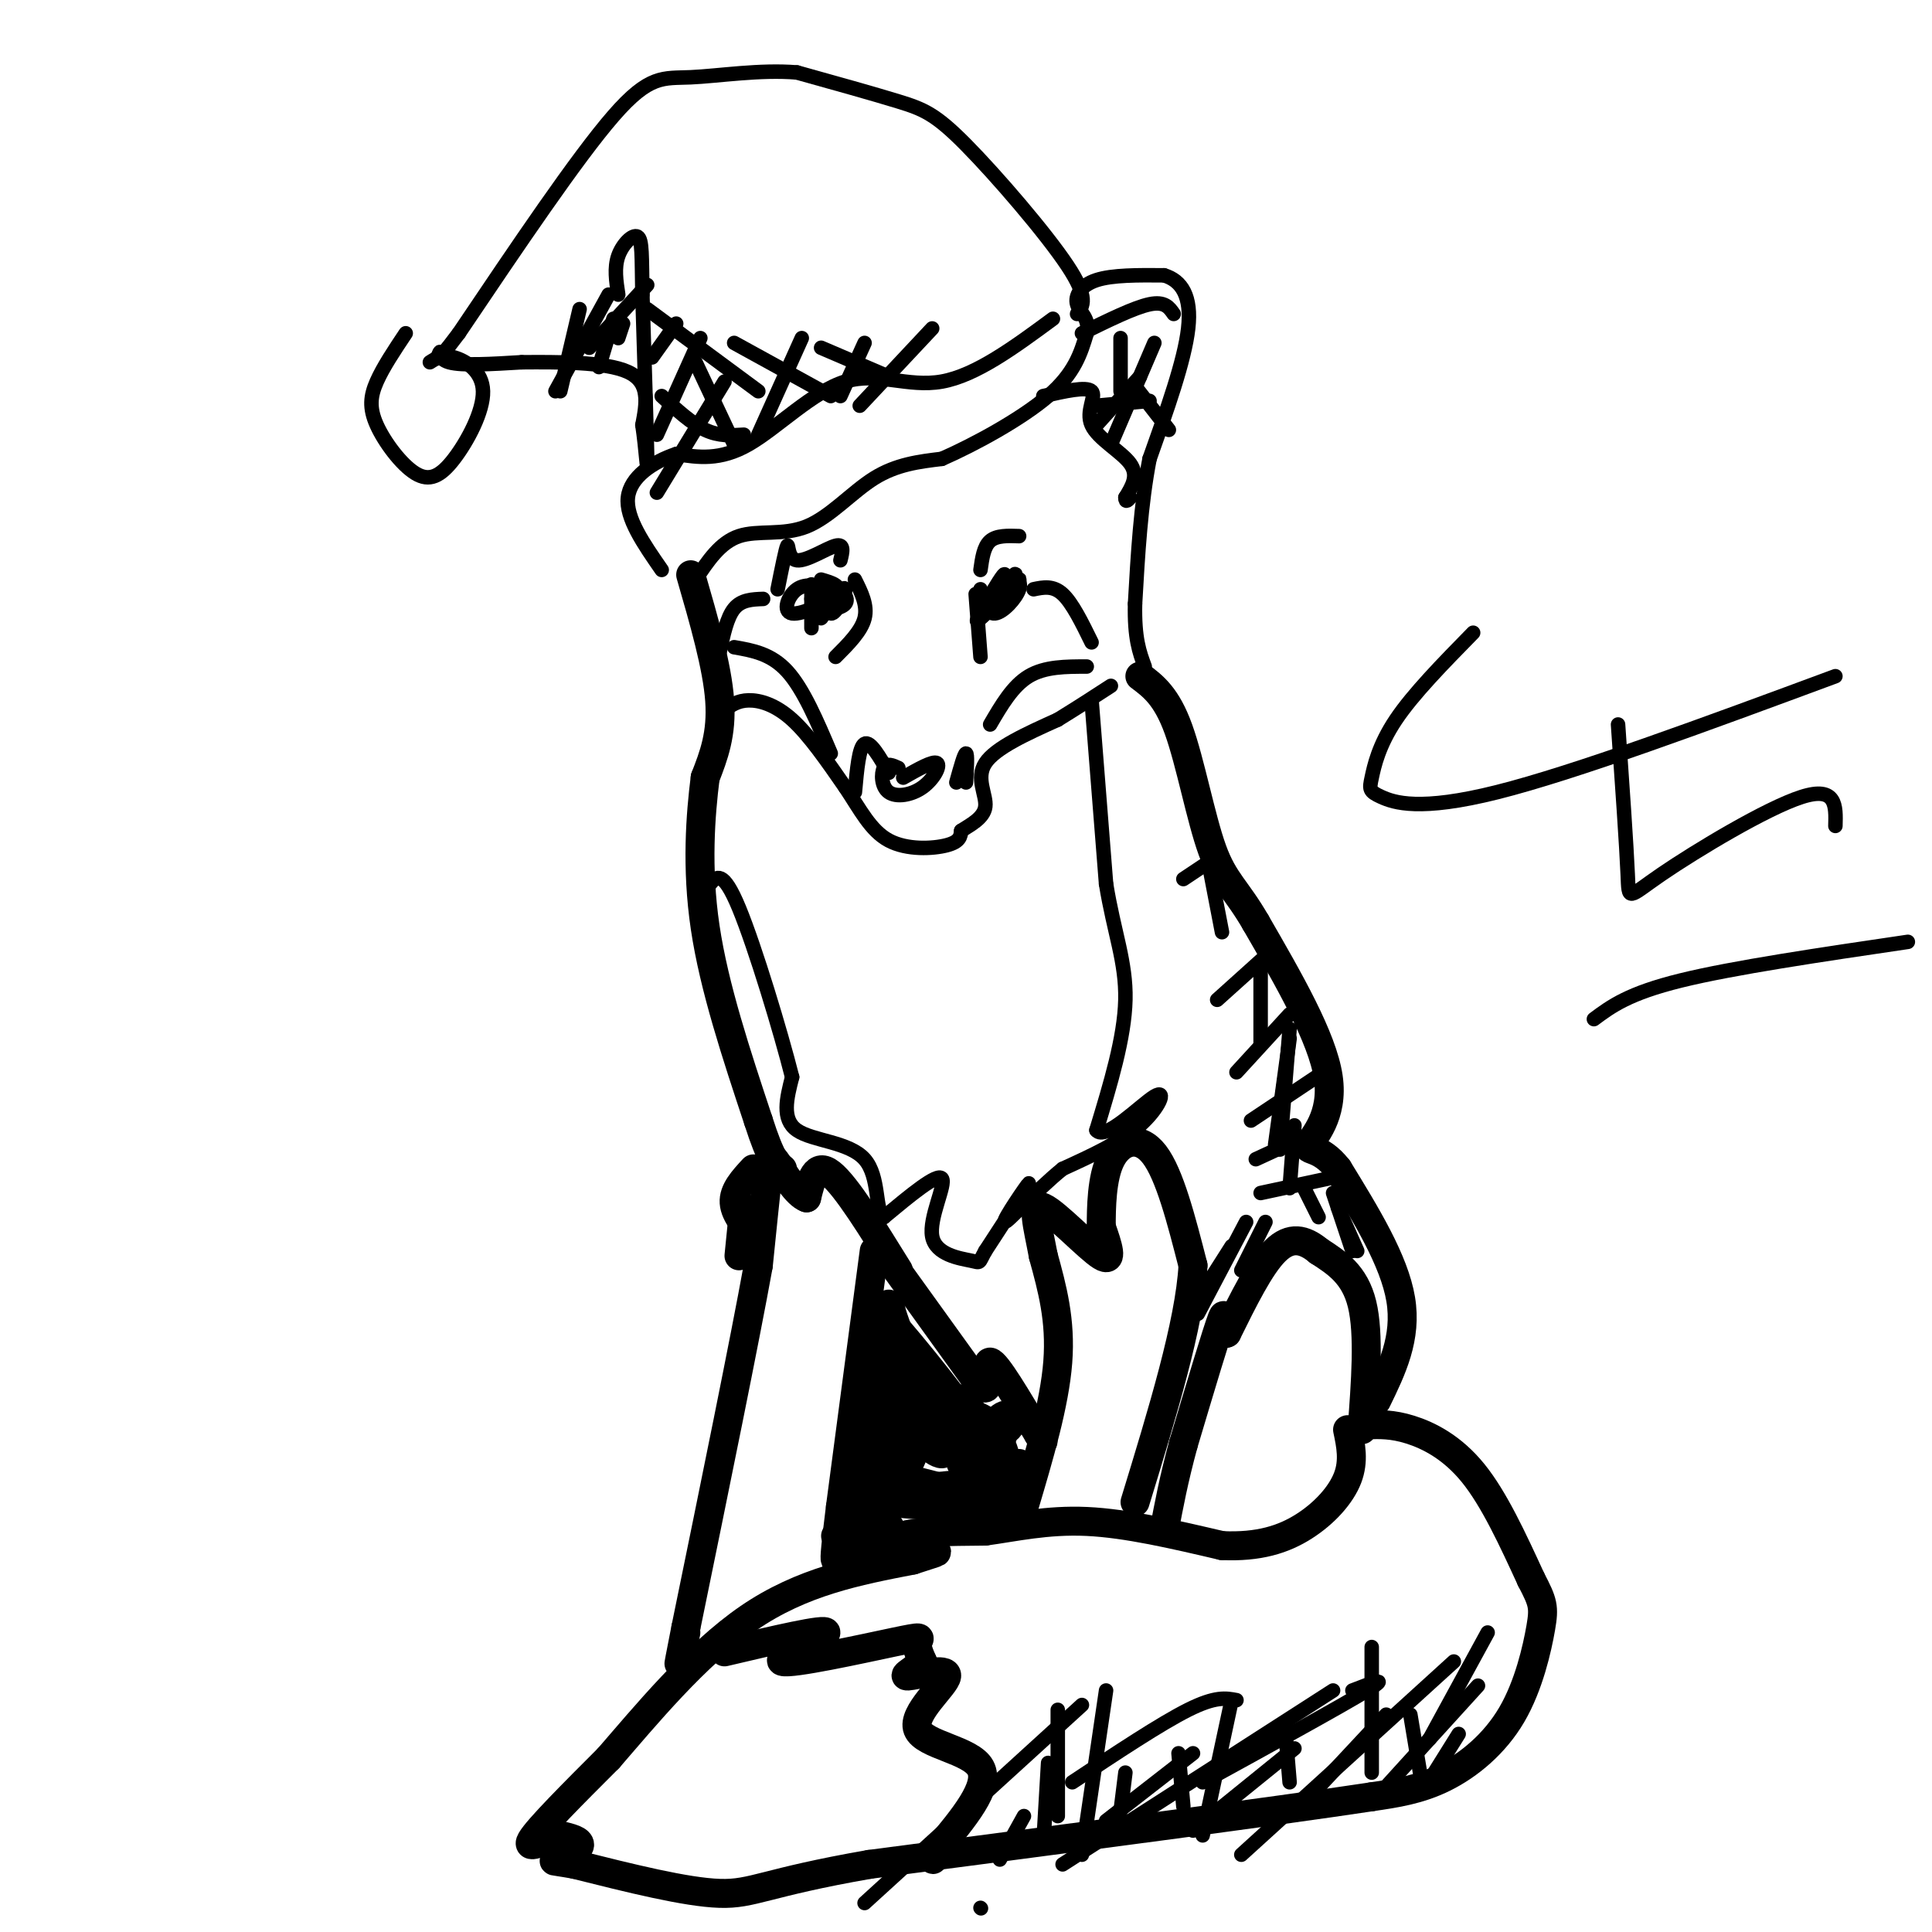 <svg viewBox='0 0 400 400' version='1.1' xmlns='http://www.w3.org/2000/svg' xmlns:xlink='http://www.w3.org/1999/xlink'><g fill='none' stroke='#000000' stroke-width='6' stroke-linecap='round' stroke-linejoin='round'><path d='M283,295c2.622,-0.089 5.244,-0.178 9,1c3.756,1.178 8.644,3.622 13,9c4.356,5.378 8.178,13.689 12,22'/><path d='M317,327c2.498,4.772 2.742,5.702 2,10c-0.742,4.298 -2.469,11.965 -6,18c-3.531,6.035 -8.866,10.439 -14,13c-5.134,2.561 -10.067,3.281 -15,4'/><path d='M284,372c-19.833,3.000 -61.917,8.500 -104,14'/><path d='M180,386c-21.733,3.778 -24.067,6.222 -31,6c-6.933,-0.222 -18.467,-3.111 -30,-6'/><path d='M119,386c-5.607,-1.000 -4.625,-0.500 -3,-1c1.625,-0.500 3.893,-2.000 4,-3c0.107,-1.000 -1.946,-1.500 -4,-2'/><path d='M116,380c-2.667,0.667 -7.333,3.333 -6,1c1.333,-2.333 8.667,-9.667 16,-17'/><path d='M126,364c7.422,-8.556 17.978,-21.444 29,-29c11.022,-7.556 22.511,-9.778 34,-12'/><path d='M189,323c6.440,-2.143 5.542,-1.500 3,-2c-2.542,-0.500 -6.726,-2.143 -5,-3c1.726,-0.857 9.363,-0.929 17,-1'/><path d='M204,317c6.067,-0.822 12.733,-2.378 21,-2c8.267,0.378 18.133,2.689 28,5'/><path d='M253,320c7.643,0.345 12.750,-1.292 17,-4c4.250,-2.708 7.643,-6.488 9,-10c1.357,-3.512 0.679,-6.756 0,-10'/><path d='M150,342c10.553,-2.485 21.107,-4.970 21,-4c-0.107,0.970 -10.874,5.394 -9,6c1.874,0.606 16.389,-2.606 23,-4c6.611,-1.394 5.317,-0.970 5,0c-0.317,0.970 0.341,2.485 1,4'/><path d='M191,344c-1.171,1.457 -4.598,3.100 -3,3c1.598,-0.100 8.222,-1.944 8,0c-0.222,1.944 -7.291,7.677 -6,11c1.291,3.323 10.940,4.235 13,8c2.060,3.765 -3.470,10.382 -9,17'/><path d='M194,383c-1.500,3.000 -0.750,2.000 0,1'/><path d='M282,296c0.750,-9.917 1.500,-19.833 0,-26c-1.500,-6.167 -5.250,-8.583 -9,-11'/><path d='M273,259c-2.956,-2.467 -5.844,-3.133 -9,0c-3.156,3.133 -6.578,10.067 -10,17'/><path d='M254,276c-1.422,0.822 0.022,-5.622 -1,-3c-1.022,2.622 -4.511,14.311 -8,26'/><path d='M245,299c-2.000,7.333 -3.000,12.667 -4,18'/><path d='M212,312c3.167,-10.667 6.333,-21.333 7,-30c0.667,-8.667 -1.167,-15.333 -3,-22'/><path d='M216,260c-1.179,-6.333 -2.625,-11.167 0,-10c2.625,1.167 9.321,8.333 12,10c2.679,1.667 1.339,-2.167 0,-6'/><path d='M228,254c0.012,-3.762 0.042,-10.167 2,-14c1.958,-3.833 5.845,-5.095 9,-1c3.155,4.095 5.577,13.548 8,23'/><path d='M247,262c-0.667,12.000 -6.333,30.500 -12,49'/><path d='M181,259c0.000,0.000 -7.000,53.000 -7,53'/><path d='M174,312c-1.333,10.667 -1.167,10.833 -1,11'/><path d='M186,263c-5.417,-8.750 -10.833,-17.500 -14,-20c-3.167,-2.500 -4.083,1.250 -5,5'/><path d='M167,248c-2.036,-0.702 -4.625,-4.958 -6,-7c-1.375,-2.042 -1.536,-1.869 -2,2c-0.464,3.869 -1.232,11.435 -2,19'/><path d='M157,262c-2.833,15.667 -8.917,45.333 -15,75'/><path d='M142,337c-2.500,12.667 -1.250,6.833 0,1'/><path d='M185,262c0.000,0.000 18.000,25.000 18,25'/><path d='M203,287c2.800,2.111 0.800,-5.111 2,-5c1.200,0.111 5.600,7.556 10,15'/><path d='M215,297c1.667,2.500 0.833,1.250 0,0'/><path d='M177,311c1.333,1.917 2.667,3.833 2,5c-0.667,1.167 -3.333,1.583 -6,2'/><path d='M285,290c3.167,-6.500 6.333,-13.000 5,-21c-1.333,-8.000 -7.167,-17.500 -13,-27'/><path d='M277,242c-3.786,-4.857 -6.750,-3.500 -6,-5c0.750,-1.500 5.214,-5.857 4,-14c-1.214,-8.143 -8.107,-20.071 -15,-32'/><path d='M260,191c-4.036,-6.988 -6.625,-8.458 -9,-15c-2.375,-6.542 -4.536,-18.155 -7,-25c-2.464,-6.845 -5.232,-8.923 -8,-11'/><path d='M143,119c2.750,9.500 5.500,19.000 6,26c0.500,7.000 -1.250,11.500 -3,16'/><path d='M146,161c-0.956,7.600 -1.844,18.600 0,31c1.844,12.400 6.422,26.200 11,40'/><path d='M157,232c2.667,8.333 3.833,9.167 5,10'/><path d='M156,242c-2.083,2.250 -4.167,4.500 -4,7c0.167,2.500 2.583,5.250 5,8'/><path d='M154,250c0.000,0.000 -1.000,10.000 -1,10'/><path d='M184,270c0.000,0.000 -6.000,51.000 -6,51'/><path d='M178,321c0.583,6.869 5.042,-1.458 6,-4c0.958,-2.542 -1.583,0.702 -3,1c-1.417,0.298 -1.708,-2.351 -2,-5'/><path d='M179,313c0.437,-1.976 2.530,-4.416 3,-6c0.470,-1.584 -0.681,-2.311 5,-1c5.681,1.311 18.195,4.660 21,6c2.805,1.340 -4.097,0.670 -11,0'/><path d='M197,312c-6.467,-0.311 -17.133,-1.089 -17,-2c0.133,-0.911 11.067,-1.956 22,-3'/><path d='M202,307c3.927,-0.805 2.743,-1.319 3,-2c0.257,-0.681 1.954,-1.530 -3,-9c-4.954,-7.470 -16.558,-21.563 -20,-25c-3.442,-3.437 1.279,3.781 6,11'/><path d='M188,282c4.929,6.774 14.250,18.208 13,17c-1.250,-1.208 -13.071,-15.060 -18,-16c-4.929,-0.940 -2.964,11.030 -1,23'/><path d='M182,306c0.494,3.862 2.229,2.015 4,0c1.771,-2.015 3.578,-4.200 4,-10c0.422,-5.800 -0.540,-15.215 -3,-14c-2.460,1.215 -6.417,13.062 -7,14c-0.583,0.938 2.209,-9.031 5,-19'/><path d='M185,277c0.258,-5.224 -1.597,-8.784 0,-4c1.597,4.784 6.644,17.911 11,24c4.356,6.089 8.019,5.139 10,3c1.981,-2.139 2.280,-5.468 2,-6c-0.280,-0.532 -1.140,1.734 -2,4'/><path d='M206,298c-1.617,-1.219 -4.660,-6.265 -7,-8c-2.340,-1.735 -3.976,-0.159 -4,3c-0.024,3.159 1.565,7.903 0,8c-1.565,0.097 -6.282,-4.451 -11,-9'/><path d='M184,292c-0.845,3.298 2.542,16.042 3,14c0.458,-2.042 -2.012,-18.869 -1,-23c1.012,-4.131 5.506,4.435 10,13'/><path d='M196,296c2.284,1.070 2.994,-2.754 5,-3c2.006,-0.246 5.309,3.088 7,3c1.691,-0.088 1.769,-3.596 0,-3c-1.769,0.596 -5.384,5.298 -9,10'/><path d='M199,303c0.036,-0.167 4.625,-5.583 7,-5c2.375,0.583 2.536,7.167 3,9c0.464,1.833 1.232,-1.083 2,-4'/></g>
<g fill='none' stroke='#000000' stroke-width='3' stroke-linecap='round' stroke-linejoin='round'><path d='M144,120c2.554,-3.851 5.107,-7.702 9,-9c3.893,-1.298 9.125,-0.042 14,-2c4.875,-1.958 9.393,-7.131 14,-10c4.607,-2.869 9.304,-3.435 14,-4'/><path d='M195,95c6.711,-2.933 16.489,-8.267 22,-13c5.511,-4.733 6.756,-8.867 8,-13'/><path d='M225,69c0.714,-3.083 -1.500,-4.292 -2,-6c-0.500,-1.708 0.714,-3.917 4,-5c3.286,-1.083 8.643,-1.042 14,-1'/><path d='M241,57c3.644,1.089 5.756,4.311 5,11c-0.756,6.689 -4.378,16.844 -8,27'/><path d='M238,95c-1.833,9.500 -2.417,19.750 -3,30'/><path d='M235,125c-0.167,7.167 0.917,10.083 2,13'/><path d='M216,82c4.470,-1.018 8.940,-2.036 10,-1c1.060,1.036 -1.292,4.125 0,7c1.292,2.875 6.226,5.536 8,8c1.774,2.464 0.387,4.732 -1,7'/><path d='M233,103c0.000,1.167 0.500,0.583 1,0'/><path d='M224,69c5.417,-2.667 10.833,-5.333 14,-6c3.167,-0.667 4.083,0.667 5,2'/><path d='M218,66c-7.964,5.869 -15.929,11.738 -23,13c-7.071,1.262 -13.250,-2.083 -20,0c-6.750,2.083 -14.071,9.595 -20,13c-5.929,3.405 -10.464,2.702 -15,2'/><path d='M140,94c-4.867,1.644 -9.533,4.756 -10,9c-0.467,4.244 3.267,9.622 7,15'/><path d='M172,122c-2.560,-0.667 -5.119,-1.333 -7,0c-1.881,1.333 -3.083,4.667 -1,5c2.083,0.333 7.452,-2.333 9,-4c1.548,-1.667 -0.726,-2.333 -3,-3'/><path d='M203,122c0.661,2.589 1.321,5.179 3,5c1.679,-0.179 4.375,-3.125 5,-5c0.625,-1.875 -0.821,-2.679 -2,-2c-1.179,0.679 -2.089,2.839 -3,5'/><path d='M202,123c0.000,0.000 1.000,13.000 1,13'/><path d='M177,120c1.333,2.667 2.667,5.333 2,8c-0.667,2.667 -3.333,5.333 -6,8'/><path d='M186,159c-1.204,-0.552 -2.408,-1.104 -3,0c-0.592,1.104 -0.571,3.863 1,5c1.571,1.137 4.692,0.652 7,-1c2.308,-1.652 3.802,-4.472 3,-5c-0.802,-0.528 -3.901,1.236 -7,3'/><path d='M150,147c1.356,-0.978 2.711,-1.956 5,-2c2.289,-0.044 5.511,0.844 9,4c3.489,3.156 7.244,8.578 11,14'/><path d='M175,163c3.060,4.560 5.208,8.958 9,11c3.792,2.042 9.226,1.726 12,1c2.774,-0.726 2.887,-1.863 3,-3'/><path d='M199,172c1.774,-1.167 4.708,-2.583 5,-5c0.292,-2.417 -2.060,-5.833 0,-9c2.060,-3.167 8.530,-6.083 15,-9'/><path d='M219,149c4.333,-2.667 7.667,-4.833 11,-7'/><path d='M225,138c-4.333,0.000 -8.667,0.000 -12,2c-3.333,2.000 -5.667,6.000 -8,10'/><path d='M226,133c-2.000,-4.083 -4.000,-8.167 -6,-10c-2.000,-1.833 -4.000,-1.417 -6,-1'/><path d='M158,124c-2.250,0.083 -4.500,0.167 -6,2c-1.500,1.833 -2.250,5.417 -3,9'/><path d='M161,122c0.851,-4.250 1.702,-8.500 2,-9c0.298,-0.500 0.042,2.750 2,3c1.958,0.250 6.131,-2.500 8,-3c1.869,-0.500 1.435,1.250 1,3'/><path d='M203,118c0.333,-2.417 0.667,-4.833 2,-6c1.333,-1.167 3.667,-1.083 6,-1'/><path d='M152,134c3.833,0.667 7.667,1.333 11,5c3.333,3.667 6.167,10.333 9,17'/><path d='M200,158c0.000,0.000 0.000,-1.000 0,-1'/><path d='M200,162c0.167,-3.000 0.333,-6.000 0,-6c-0.333,0.000 -1.167,3.000 -2,6'/><path d='M184,160c-1.917,-3.333 -3.833,-6.667 -5,-6c-1.167,0.667 -1.583,5.333 -2,10'/><path d='M226,145c0.000,0.000 3.000,38.000 3,38'/><path d='M229,183c1.622,10.044 4.178,16.156 4,24c-0.178,7.844 -3.089,17.422 -6,27'/><path d='M227,234c1.774,2.345 9.208,-5.292 12,-7c2.792,-1.708 0.940,2.512 -3,6c-3.940,3.488 -9.970,6.244 -16,9'/><path d='M220,242c-5.595,4.524 -11.583,11.333 -12,11c-0.417,-0.333 4.738,-7.810 5,-8c0.262,-0.190 -4.369,6.905 -9,14'/><path d='M204,259c-1.517,2.705 -0.809,2.467 -3,2c-2.191,-0.467 -7.282,-1.164 -8,-5c-0.718,-3.836 2.938,-10.810 2,-12c-0.938,-1.190 -6.469,3.405 -12,8'/><path d='M183,252c-1.940,-1.250 -0.792,-8.375 -4,-12c-3.208,-3.625 -10.774,-3.750 -14,-6c-3.226,-2.250 -2.113,-6.625 -1,-11'/><path d='M164,223c-2.333,-9.267 -7.667,-26.933 -11,-35c-3.333,-8.067 -4.667,-6.533 -6,-5'/><path d='M147,183c-1.167,-1.667 -1.083,-3.333 -1,-5'/><path d='M223,65c1.238,-1.631 2.476,-3.262 -2,-10c-4.476,-6.738 -14.667,-18.583 -21,-25c-6.333,-6.417 -8.810,-7.405 -14,-9c-5.190,-1.595 -13.095,-3.798 -21,-6'/><path d='M165,15c-7.655,-0.643 -16.292,0.750 -22,1c-5.708,0.250 -8.488,-0.643 -16,8c-7.512,8.643 -19.756,26.821 -32,45'/><path d='M95,69c-5.798,7.750 -4.292,4.625 -4,4c0.292,-0.625 -0.631,1.250 2,2c2.631,0.750 8.815,0.375 15,0'/><path d='M108,75c7.089,-0.044 17.311,-0.156 22,2c4.689,2.156 3.844,6.578 3,11'/><path d='M133,88c0.733,4.778 1.067,11.222 1,7c-0.067,-4.222 -0.533,-19.111 -1,-34'/><path d='M133,61c-0.143,-8.119 -0.000,-11.417 -1,-12c-1.000,-0.583 -3.143,1.548 -4,4c-0.857,2.452 -0.429,5.226 0,8'/><path d='M84,69c-2.342,3.509 -4.685,7.018 -6,10c-1.315,2.982 -1.604,5.439 0,9c1.604,3.561 5.101,8.228 8,10c2.899,1.772 5.200,0.650 8,-3c2.800,-3.650 6.100,-9.829 6,-14c-0.100,-4.171 -3.600,-6.335 -6,-7c-2.400,-0.665 -3.700,0.167 -5,1'/><path d='M168,121c0.000,4.250 0.000,8.500 0,9c0.000,0.500 0.000,-2.750 0,-6'/><path d='M168,124c0.500,-0.500 1.750,1.250 3,3'/><path d='M206,123c1.690,-0.048 3.381,-0.095 3,1c-0.381,1.095 -2.833,3.333 -3,2c-0.167,-1.333 1.952,-6.238 2,-7c0.048,-0.762 -1.976,2.619 -4,6'/><path d='M204,125c-1.310,2.226 -2.583,4.792 -1,3c1.583,-1.792 6.024,-7.940 7,-9c0.976,-1.060 -1.512,2.970 -4,7'/><path d='M206,126c1.069,-0.869 5.740,-6.542 5,-6c-0.740,0.542 -6.892,7.300 -8,8c-1.108,0.700 2.826,-4.657 4,-6c1.174,-1.343 -0.413,1.329 -2,4'/><path d='M205,126c0.444,-0.178 2.556,-2.622 3,-3c0.444,-0.378 -0.778,1.311 -2,3'/><path d='M173,123c-1.869,1.270 -3.738,2.539 -3,3c0.738,0.461 4.085,0.113 5,-1c0.915,-1.113 -0.600,-2.992 -2,-2c-1.400,0.992 -2.686,4.855 -3,5c-0.314,0.145 0.343,-3.427 1,-7'/><path d='M171,121c0.143,0.619 0.000,5.667 1,6c1.000,0.333 3.143,-4.048 3,-5c-0.143,-0.952 -2.571,1.524 -5,4'/><path d='M170,126c-1.000,0.833 -1.000,0.917 -1,1'/><path d='M217,365c0.000,0.000 -1.000,17.000 -1,17'/><path d='M233,367c0.000,0.000 -1.000,8.000 -1,8'/><path d='M244,363c0.000,0.000 1.000,11.000 1,11'/><path d='M266,357c0.000,0.000 1.000,12.000 1,12'/><path d='M292,355c0.000,0.000 2.000,12.000 2,12'/><path d='M302,359c0.000,0.000 -5.000,8.000 -5,8'/><path d='M306,349c0.000,0.000 -20.000,22.000 -20,22'/><path d='M287,355c0.000,0.000 -14.000,15.000 -14,15'/><path d='M268,362c0.000,0.000 -21.000,17.000 -21,17'/><path d='M247,363c0.000,0.000 -18.000,14.000 -18,14'/><path d='M212,376c0.000,0.000 -5.000,9.000 -5,9'/><path d='M261,247c0.000,0.000 14.000,-3.000 14,-3'/><path d='M260,240c0.000,0.000 13.000,-6.000 13,-6'/><path d='M259,232c0.000,0.000 15.000,-10.000 15,-10'/><path d='M256,222c0.000,0.000 11.000,-12.000 11,-12'/><path d='M252,207c0.000,0.000 10.000,-9.000 10,-9'/><path d='M245,182c0.000,0.000 6.000,-4.000 6,-4'/><path d='M248,167c0.000,0.000 5.000,26.000 5,26'/><path d='M261,200c0.000,0.000 0.000,16.000 0,16'/><path d='M266,223c0.000,0.000 -2.000,15.000 -2,15'/><path d='M268,233c0.000,0.000 -1.000,13.000 -1,13'/><path d='M267,213c0.000,0.000 -2.000,25.000 -2,25'/><path d='M267,215c0.000,0.000 -3.000,22.000 -3,22'/><path d='M270,246c0.000,0.000 3.000,6.000 3,6'/><path d='M277,250c0.000,0.000 4.000,9.000 4,9'/><path d='M276,247c0.000,0.000 4.000,12.000 4,12'/><path d='M262,253c0.000,0.000 -5.000,10.000 -5,10'/><path d='M255,258c0.000,0.000 -7.000,11.000 -7,11'/><path d='M258,253c0.000,0.000 -10.000,19.000 -10,19'/><path d='M232,70c0.000,0.000 0.000,11.000 0,11'/><path d='M239,71c0.000,0.000 -9.000,21.000 -9,21'/><path d='M236,78c0.000,0.000 -9.000,10.000 -9,10'/><path d='M227,84c0.000,0.000 11.000,-1.000 11,-1'/><path d='M235,80c0.000,0.000 7.000,9.000 7,9'/><path d='M140,67c0.000,0.000 -5.000,7.000 -5,7'/><path d='M145,70c0.000,0.000 -9.000,20.000 -9,20'/><path d='M150,79c0.000,0.000 -14.000,23.000 -14,23'/><path d='M166,70c0.000,0.000 -9.000,20.000 -9,20'/><path d='M179,71c0.000,0.000 -5.000,11.000 -5,11'/><path d='M193,68c0.000,0.000 -15.000,16.000 -15,16'/><path d='M134,64c0.000,0.000 23.000,17.000 23,17'/><path d='M144,75c0.000,0.000 8.000,17.000 8,17'/><path d='M137,82c3.083,2.833 6.167,5.667 9,7c2.833,1.333 5.417,1.167 8,1'/><path d='M152,71c0.000,0.000 20.000,11.000 20,11'/><path d='M170,72c0.000,0.000 14.000,6.000 14,6'/><path d='M127,66c0.000,0.000 -3.000,10.000 -3,10'/><path d='M126,61c0.000,0.000 -11.000,20.000 -11,20'/><path d='M120,64c0.000,0.000 -4.000,17.000 -4,17'/><path d='M134,59c0.000,0.000 -12.000,13.000 -12,13'/><path d='M129,67c0.000,0.000 -1.000,3.000 -1,3'/><path d=''/><path d='M203,395c0.000,0.000 0.100,0.100 0.1,0.1'/><path d='M305,131c-6.215,6.340 -12.431,12.679 -16,18c-3.569,5.321 -4.493,9.622 -5,12c-0.507,2.378 -0.598,2.833 2,4c2.598,1.167 7.885,3.048 24,-1c16.115,-4.048 43.057,-14.024 70,-24'/><path d='M335,150c0.875,12.589 1.750,25.179 2,31c0.250,5.821 -0.125,4.875 7,0c7.125,-4.875 21.750,-13.679 29,-16c7.250,-2.321 7.125,1.839 7,6'/><path d='M330,211c3.583,-2.667 7.167,-5.333 18,-8c10.833,-2.667 28.917,-5.333 47,-8'/><path d='M219,354c0.000,0.000 0.000,22.000 0,22'/><path d='M229,350c0.000,0.000 -5.000,34.000 -5,34'/><path d='M255,352c0.000,0.000 -6.000,28.000 -6,28'/><path d='M284,341c0.000,0.000 0.000,26.000 0,26'/><path d='M308,338c0.000,0.000 -12.000,22.000 -12,22'/><path d='M301,344c0.000,0.000 -44.000,40.000 -44,40'/><path d='M276,350c0.000,0.000 -56.000,36.000 -56,36'/><path d='M224,353c0.000,0.000 -45.000,41.000 -45,41'/><path d='M256,352c-2.167,-0.417 -4.333,-0.833 -10,2c-5.667,2.833 -14.833,8.917 -24,15'/><path d='M280,350c4.083,-1.583 8.167,-3.167 3,0c-5.167,3.167 -19.583,11.083 -34,19'/></g>
</svg>